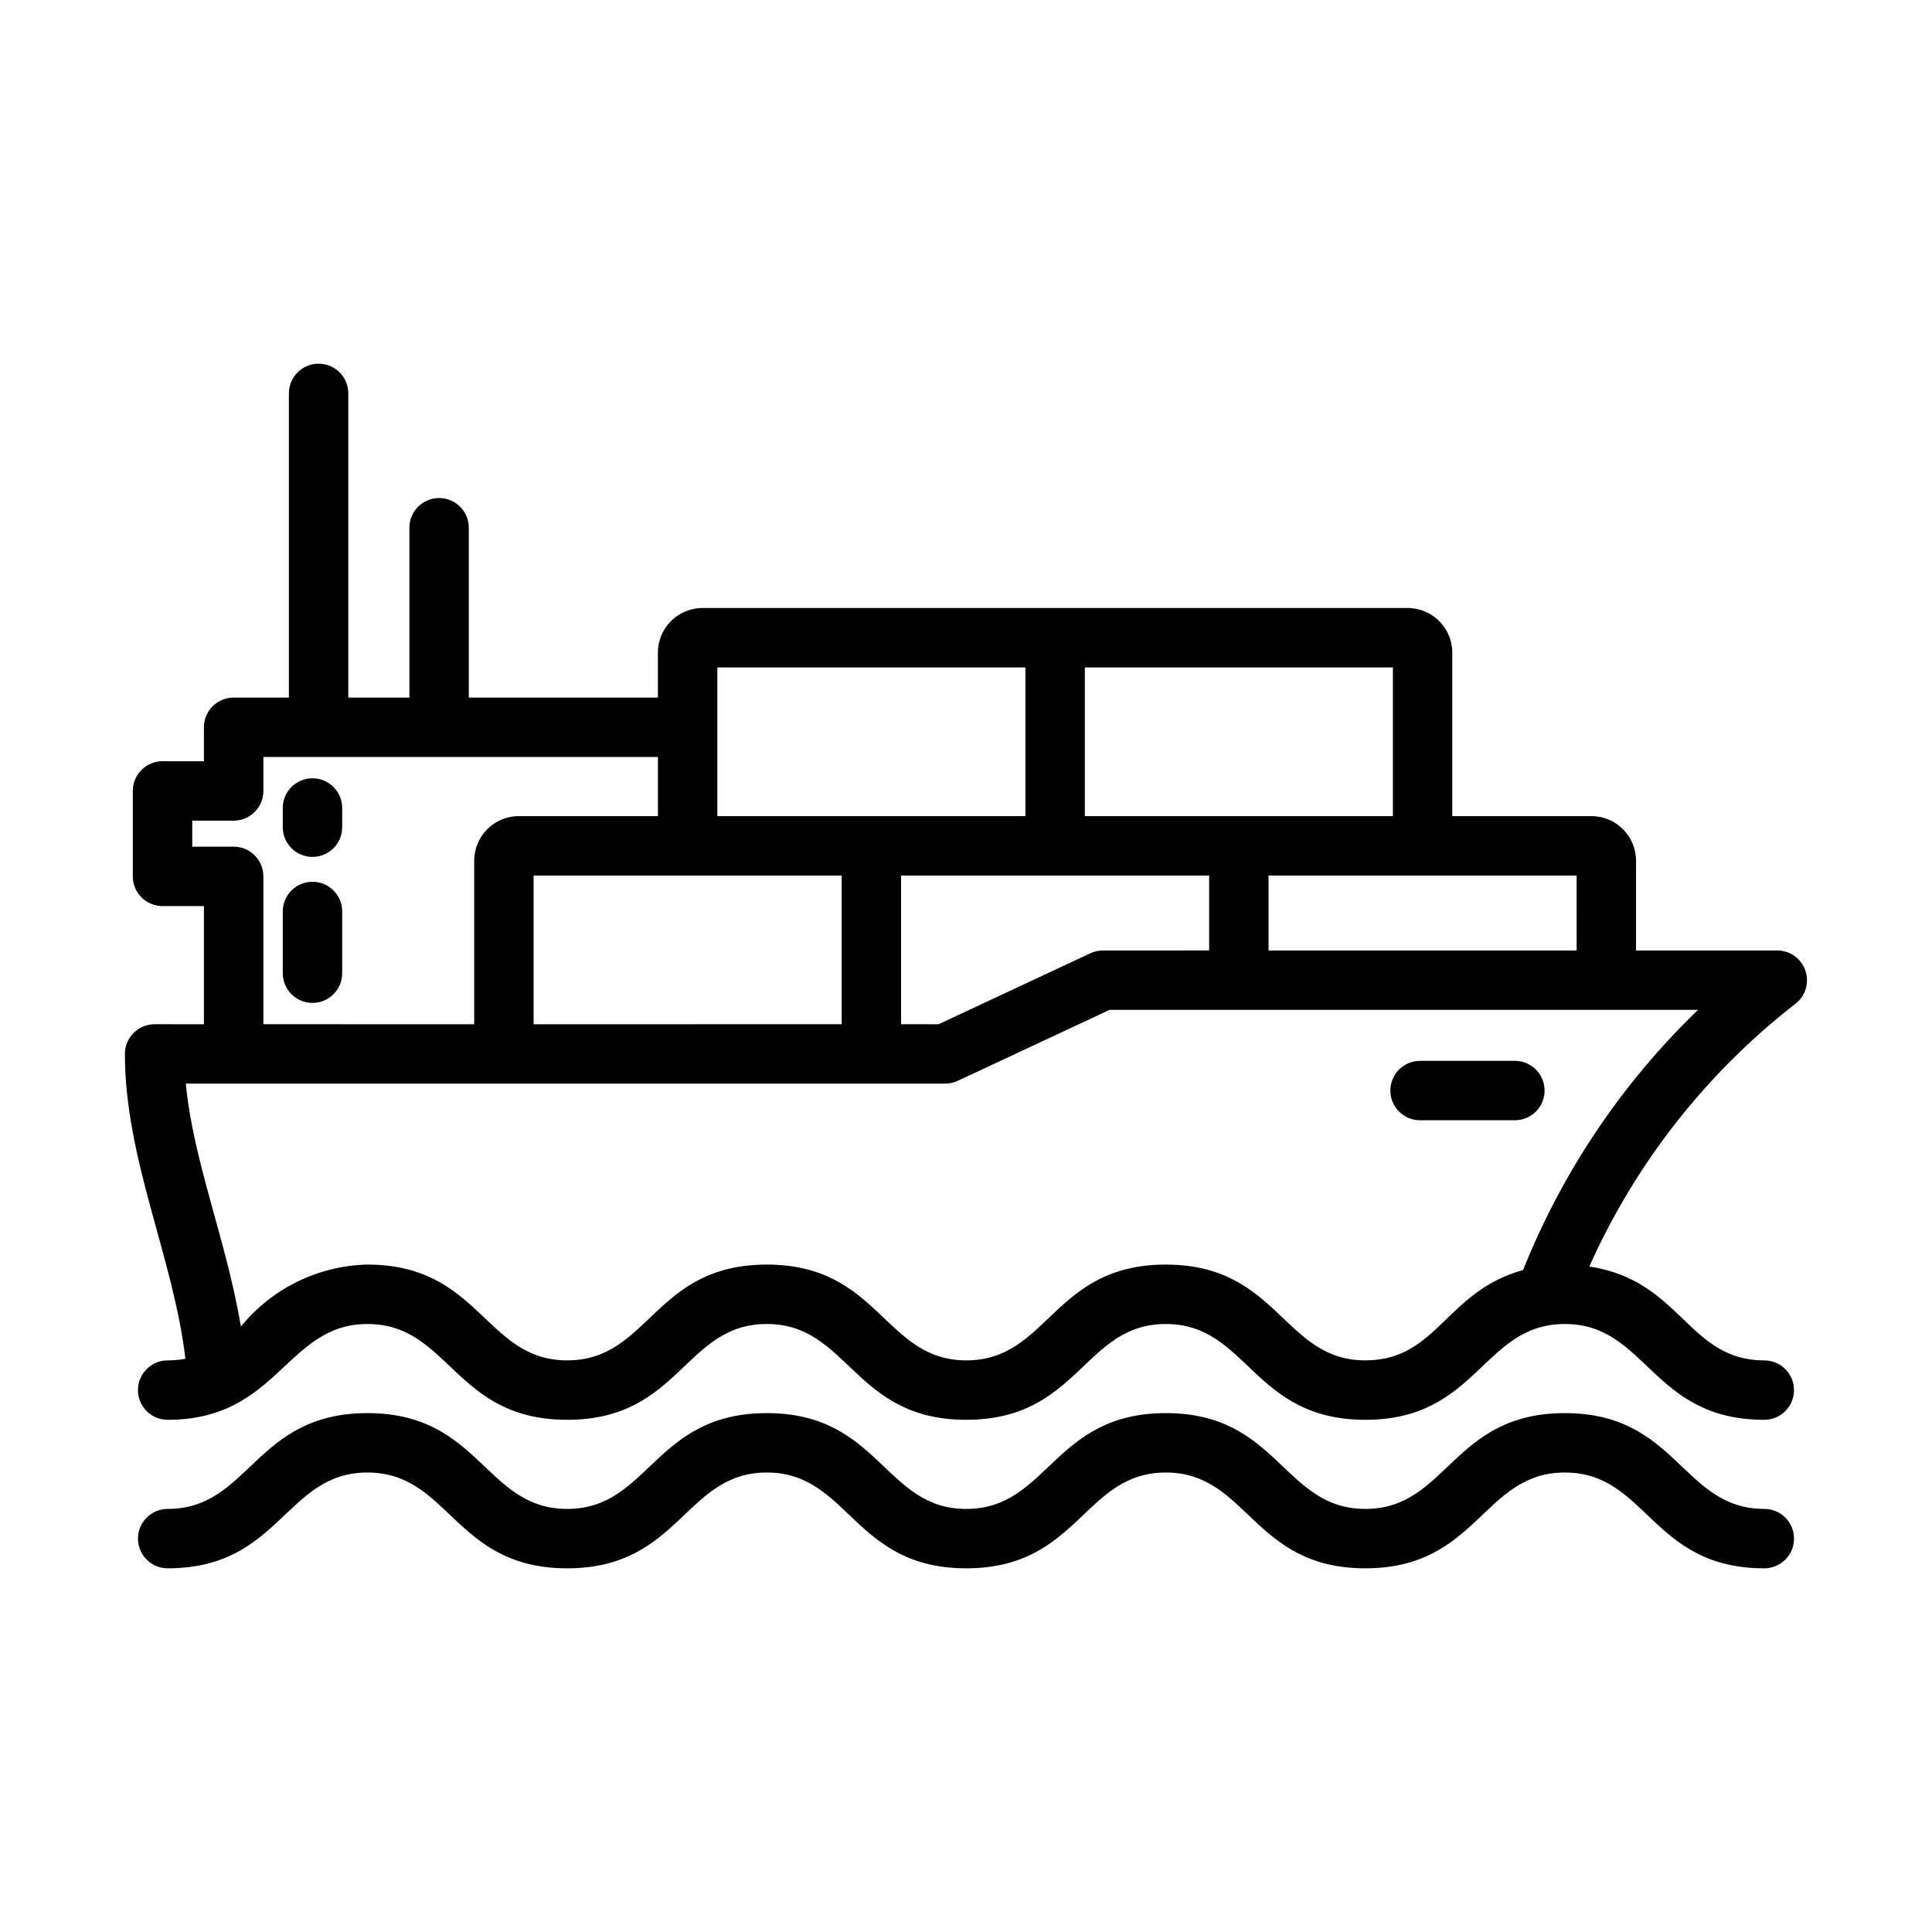 <?xml version="1.0" encoding="UTF-8"?>
<!-- Uploaded to: SVG Repo, www.svgrepo.com, Generator: SVG Repo Mixer Tools -->
<svg fill="#000000" width="800px" height="800px" version="1.1" viewBox="144 144 512 512" xmlns="http://www.w3.org/2000/svg">
 <g>
  <path d="m545.46 440.88h-25.129c-4.348 0-7.871-3.523-7.871-7.871 0-4.348 3.523-7.871 7.871-7.871h25.129c4.348 0 7.871 3.523 7.871 7.871 0 4.348-3.523 7.871-7.871 7.871z"/>
  <path d="m619.87 409.96c2.633-2.074 3.664-5.59 2.57-8.762-1.09-3.168-4.07-5.301-7.422-5.312h-37.453v-23.797c-0.008-6.519-5.293-11.801-11.809-11.809h-36.887v-43.344c-0.008-6.516-5.289-11.801-11.809-11.809h-186.9c-6.516 0.008-11.801 5.293-11.809 11.809v11.926l-50.113 0.004v-45.012c0-4.348-3.523-7.871-7.871-7.871s-7.875 3.523-7.875 7.871v45.012h-16.188v-80.613c0-4.348-3.523-7.871-7.871-7.871s-7.875 3.523-7.875 7.871v80.613h-14.645c-2.086 0-4.09 0.828-5.566 2.305-1.477 1.477-2.305 3.477-2.305 5.566v9l-10.977-0.004c-2.09 0-4.09 0.832-5.566 2.309-1.477 1.477-2.309 3.477-2.305 5.566v22.641c-0.004 2.086 0.828 4.09 2.305 5.566 1.477 1.477 3.477 2.305 5.566 2.305h10.977v31.316l-13.07-0.004c-2.086 0-4.09 0.832-5.566 2.305-1.477 1.477-2.305 3.481-2.305 5.57 0 27.941 12.941 54.16 16.031 80.789h0.004c-1.555 0.277-3.125 0.418-4.703 0.422-4.348 0-7.871 3.523-7.871 7.871 0 4.348 3.523 7.871 7.871 7.871 29.391 0 31.398-25.387 52.938-25.387 21.805 0 23.012 25.387 52.938 25.387 29.988 0 31.055-25.387 52.906-25.387 21.777 0 22.941 25.387 52.852 25.387 29.926 0 31.086-25.387 52.883-25.387 21.785 0 22.953 25.387 52.875 25.387 29.906 0 31.074-25.387 52.867-25.387 21.789 0 22.945 25.387 52.867 25.387h-0.004c4.348 0 7.871-3.523 7.871-7.871 0-4.348-3.523-7.871-7.871-7.871-20.285 0-21.957-21.207-46.367-24.879 12.227-27.363 31.008-51.297 54.68-69.68zm-58.047-14.074h-81.645v-19.863h81.641zm-276.41 19.551v-39.414h81.641v39.41zm97.383-39.414h81.641v19.859l-28.133 0.004c-1.152 0-2.289 0.25-3.332 0.738l-40.258 18.812-9.918-0.004zm130.34-15.742h-81.641v-39.406h81.641zm-179.03-39.406h81.641v39.406h-81.641zm-128.18 47.5h-10.977v-6.894h10.977c2.09 0 4.094-0.828 5.566-2.305 1.477-1.477 2.309-3.481 2.309-5.566v-9h104.56v15.672h-36.883c-6.519 0.008-11.801 5.289-11.809 11.809v43.348l-55.871-0.004v-39.188 0.004c0-2.09-0.832-4.094-2.309-5.57-1.473-1.477-3.477-2.305-5.566-2.305zm299.91 136.14c-21.785 0-22.953-25.387-52.875-25.387-29.973 0-31.043 25.387-52.883 25.387-21.766 0-22.957-25.387-52.852-25.387-29.988 0-31.055 25.387-52.906 25.387-21.805 0-23.012-25.387-52.938-25.387l0.004-0.004c-13.047 0.297-25.305 6.301-33.535 16.426-3.945-23.184-12.648-43.77-14.605-64.375h201.22c1.152 0 2.289-0.254 3.336-0.742l40.25-18.809h155.95c-20.168 19.434-35.969 42.934-46.363 68.941-20.586 5.703-22.723 23.949-41.805 23.949z"/>
  <path d="m611.56 559.62c-29.984 0-31.035-25.387-52.867-25.387-21.766 0-22.973 25.387-52.867 25.387-29.918 0-31.082-25.387-52.875-25.387-21.785 0-22.961 25.387-52.883 25.387-29.91 0-31.074-25.387-52.852-25.387-21.781 0-22.984 25.387-52.906 25.387-29.934 0-31.117-25.387-52.938-25.387-21.805 0-23.012 25.387-52.938 25.387h0.004c-4.348 0-7.871-3.523-7.871-7.871s3.523-7.871 7.871-7.871c21.805 0 23.012-25.387 52.938-25.387 29.934 0 31.117 25.387 52.938 25.387 21.781 0 22.984-25.387 52.906-25.387 29.91 0 31.062 25.387 52.852 25.387 21.773 0 22.977-25.387 52.883-25.387 29.918 0 31.082 25.387 52.875 25.387s22.945-25.387 52.867-25.387c29.906 0 31.074 25.387 52.867 25.387h-0.004c4.348 0 7.871 3.523 7.871 7.871s-3.523 7.871-7.871 7.871z"/>
  <path d="m218.94 401.91v-16.359c0-4.348 3.523-7.875 7.871-7.875s7.875 3.527 7.875 7.875v16.359c0 4.348-3.527 7.871-7.875 7.871s-7.871-3.523-7.871-7.871z"/>
  <path d="m226.81 371.09c-2.086 0-4.09-0.828-5.566-2.305-1.477-1.477-2.305-3.481-2.305-5.566v-5.094c0-4.348 3.523-7.871 7.871-7.871s7.875 3.523 7.875 7.871v5.094c0 2.086-0.832 4.09-2.305 5.566-1.477 1.477-3.481 2.305-5.57 2.305z"/>
 </g>
</svg>